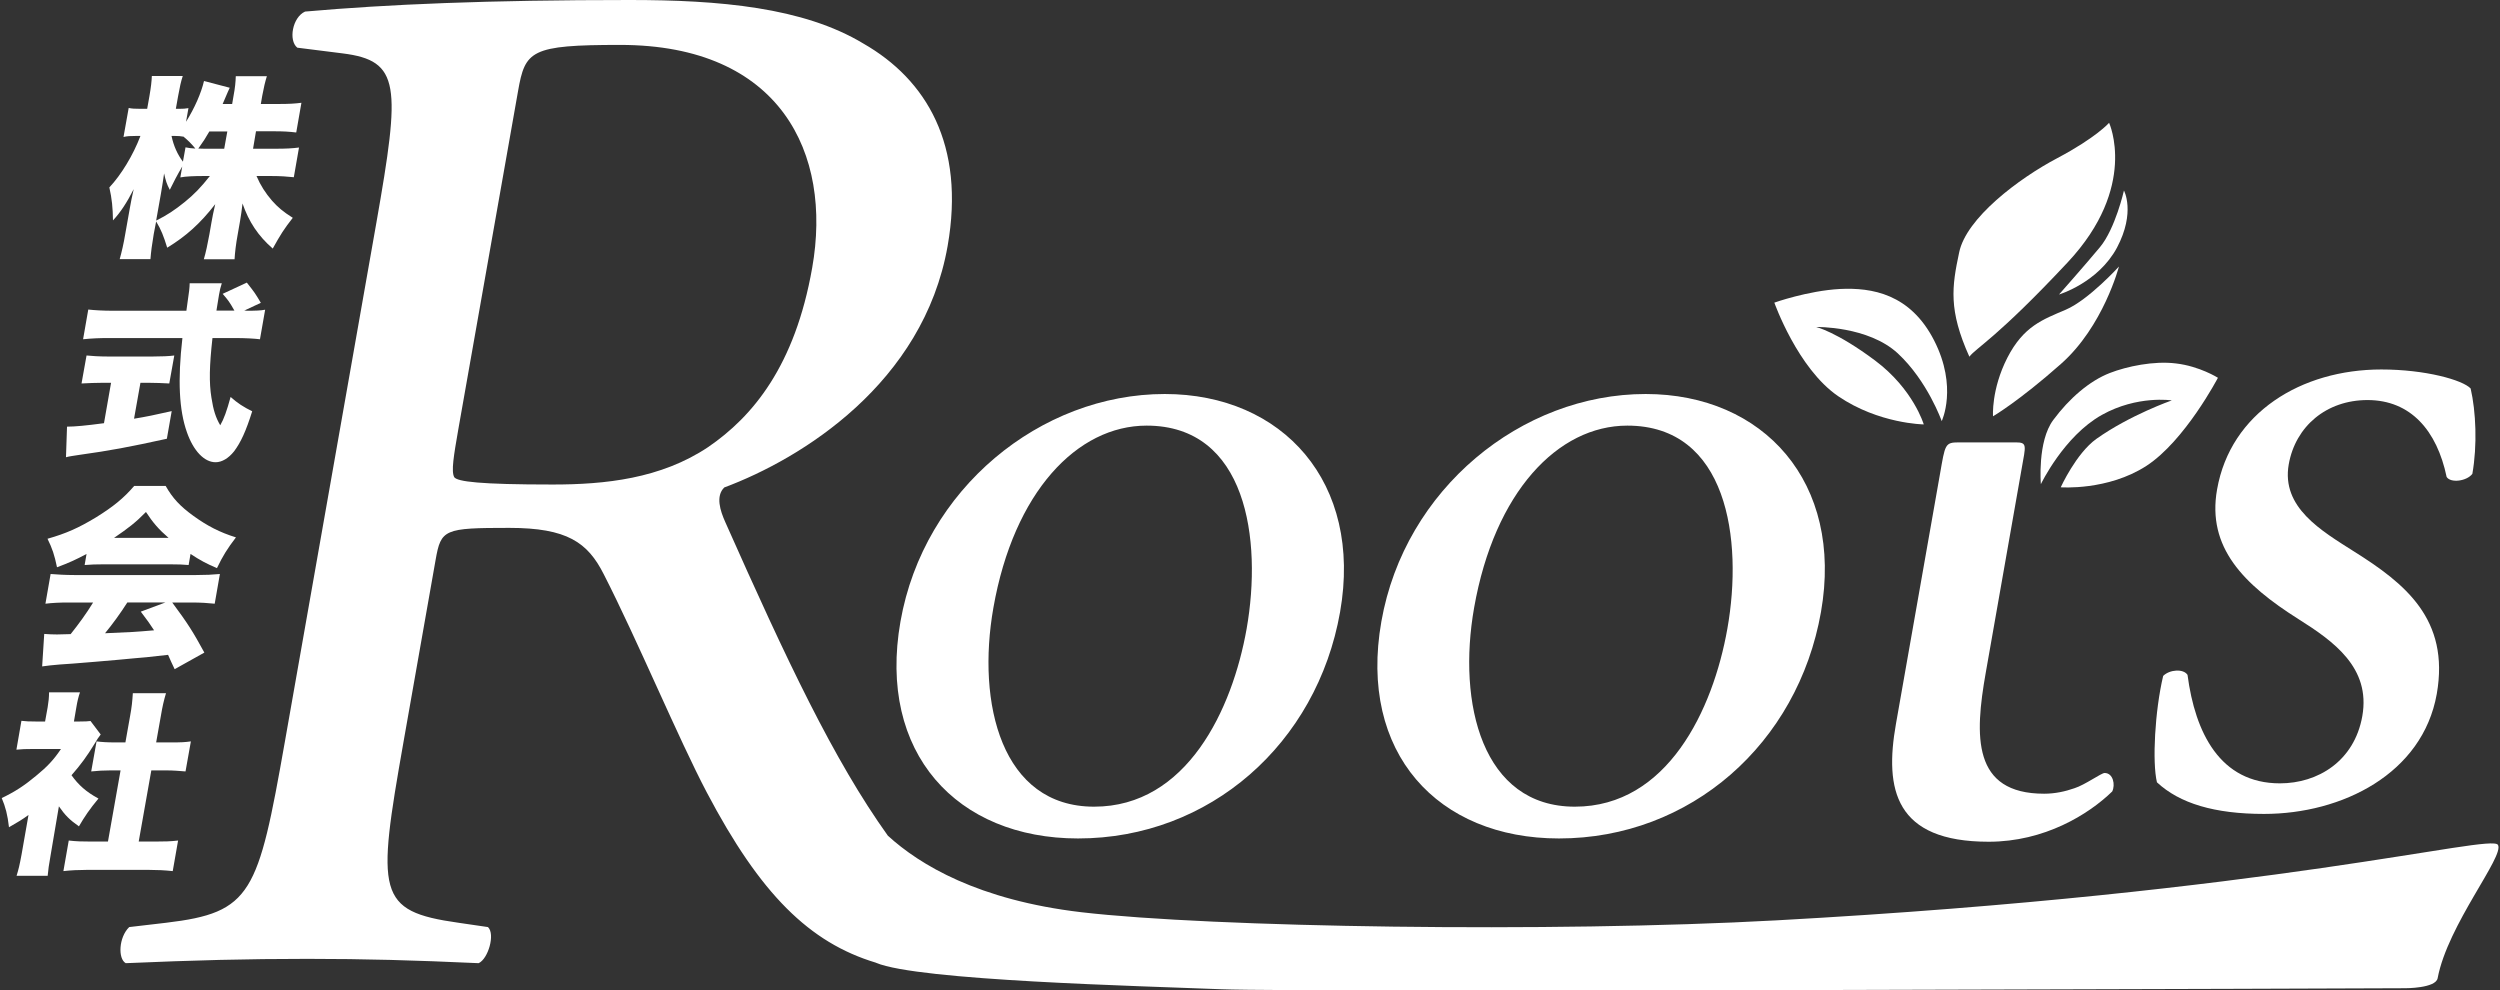 <?xml version="1.0" encoding="utf-8"?>
<!-- Generator: Adobe Illustrator 26.1.0, SVG Export Plug-In . SVG Version: 6.00 Build 0)  -->
<svg version="1.1" id="レイヤー_1" xmlns="http://www.w3.org/2000/svg" xmlns:xlink="http://www.w3.org/1999/xlink" x="0px"
	 y="0px" viewBox="0 0 144.73 57.34" style="enable-background:new 0 0 144.73 57.34;" xml:space="preserve">
<rect x="0" y="0" width="144.73" height="57.34" fill="#333333" stroke="none"/>
<style type="text/css">
	.st0{fill:#FFFFFF;}
</style>
<g>
	<g>
		<g>
			<path class="st0" d="M14.65,8.61l1.33,0c0.57,0,0.95-0.02,1.33-0.07l-0.3,1.72c-0.39-0.04-0.76-0.07-1.32-0.07h-0.84
				c0.23,0.54,0.52,0.99,0.9,1.43c0.34,0.38,0.63,0.63,1.2,0.99c-0.51,0.65-0.71,0.97-1.16,1.78c-0.84-0.73-1.38-1.54-1.75-2.61
				c-0.04,0.36-0.09,0.72-0.14,1l-0.14,0.8c-0.1,0.54-0.16,1.05-0.18,1.43h-1.78c0.12-0.4,0.22-0.89,0.32-1.43l0.12-0.69
				c0.05-0.3,0.12-0.64,0.22-1.07c-0.86,1.11-1.68,1.85-2.78,2.52c-0.21-0.68-0.35-1.04-0.64-1.52L8.9,13.55
				C8.8,14.13,8.74,14.6,8.71,15l-1.78,0c0.11-0.39,0.23-0.9,0.32-1.45l0.27-1.52c0.04-0.25,0.13-0.69,0.22-1.08
				c-0.4,0.79-0.77,1.35-1.2,1.81c-0.01-0.73-0.06-1.25-0.21-1.91c0.68-0.72,1.38-1.87,1.8-2.98H7.88c-0.34,0-0.52,0.01-0.73,0.06
				l0.3-1.68C7.62,6.29,7.81,6.3,8.15,6.3h0.37l0.13-0.73C8.74,5.05,8.78,4.7,8.79,4.4h1.79c-0.1,0.3-0.18,0.66-0.27,1.17L10.18,6.3
				h0.2c0.24,0,0.33-0.01,0.53-0.04l-0.14,0.79c0.5-0.8,0.88-1.67,1.04-2.36l1.49,0.39c-0.07,0.15-0.13,0.28-0.29,0.66
				c-0.04,0.08-0.04,0.09-0.12,0.28h0.55l0.08-0.47c0.09-0.48,0.12-0.8,0.13-1.14h1.8c-0.1,0.32-0.18,0.65-0.27,1.14l-0.08,0.47
				l1.02,0c0.6,0,0.95-0.02,1.33-0.07l-0.3,1.72c-0.41-0.05-0.75-0.07-1.32-0.07h-1.01L14.65,8.61z M9.04,12.77
				c0.63-0.31,1.09-0.62,1.66-1.08c0.54-0.44,0.92-0.83,1.45-1.5h-0.37c-0.53,0-1.03,0.02-1.34,0.08l0.11-0.63
				c-0.26,0.44-0.54,0.97-0.72,1.35c-0.18-0.34-0.24-0.54-0.33-0.95c-0.04,0.3-0.11,0.73-0.18,1.15L9.04,12.77z M10.74,8.53
				c0.23,0.05,0.3,0.05,0.57,0.07c-0.22-0.27-0.43-0.48-0.7-0.7l0,0.01c-0.15-0.03-0.3-0.04-0.48-0.04h-0.2
				c0.12,0.58,0.35,1.08,0.66,1.49L10.74,8.53z M12.12,7.61c-0.23,0.4-0.34,0.57-0.64,0.99c0.23,0.01,0.35,0.01,0.57,0.01h0.93
				l0.18-1H12.12z"/>
		</g>
		<g>
			<path class="st0" d="M5.97,22.16c-0.4,0-0.89,0.02-1.25,0.04l0.29-1.62c0.26,0.03,0.76,0.06,1.27,0.06l2.54,0
				c0.51,0,0.99-0.02,1.27-0.06l-0.29,1.62c-0.35-0.02-0.82-0.04-1.24-0.04H8.13l-0.37,2.08c0.73-0.12,1.16-0.21,2.18-0.44
				l-0.28,1.6c-2.19,0.48-3.31,0.69-5.04,0.93c-0.38,0.06-0.57,0.08-0.8,0.14l0.06-1.77c0.45,0,1.09-0.06,2.14-0.2l0.41-2.34H5.97z
				 M14.25,17.99c0.55,0,0.83-0.01,1.1-0.06l-0.3,1.71c-0.34-0.04-0.84-0.07-1.45-0.07H12.3c-0.18,1.62-0.2,2.58-0.06,3.45
				c0.11,0.72,0.25,1.16,0.51,1.6c0.21-0.36,0.38-0.83,0.6-1.64c0.39,0.35,0.74,0.58,1.25,0.83c-0.36,1.15-0.66,1.8-1.05,2.32
				c-0.32,0.4-0.7,0.63-1.07,0.63c-0.65,0-1.28-0.65-1.66-1.74c-0.45-1.27-0.54-3-0.26-5.45H6.28c-0.53,0-0.97,0.02-1.47,0.07
				l0.3-1.72c0.37,0.04,0.84,0.07,1.45,0.07h4.23c0.18-1.27,0.18-1.27,0.19-1.59h1.86c-0.07,0.21-0.12,0.42-0.16,0.66
				c-0.02,0.1-0.06,0.34-0.15,0.92h1.04c-0.29-0.51-0.36-0.6-0.68-0.97l1.4-0.65c0.47,0.6,0.47,0.6,0.81,1.17l-0.96,0.45H14.25z"/>
		</g>
		<g>
			<path class="st0" d="M5.01,32.07C4.39,32.4,4,32.58,3.3,32.84c-0.15-0.72-0.27-1.08-0.55-1.65c1.09-0.31,1.8-0.63,2.81-1.24
				c1-0.62,1.6-1.11,2.21-1.82h1.82c0.4,0.71,0.84,1.18,1.6,1.73c0.8,0.58,1.53,0.96,2.47,1.25c-0.5,0.65-0.77,1.09-1.1,1.78
				c-0.61-0.26-0.95-0.44-1.53-0.82l-0.11,0.64c-0.33-0.03-0.6-0.04-1.06-0.04H5.97c-0.37,0-0.73,0.01-1.07,0.04L5.01,32.07z
				 M4.01,34.88c-0.57,0-0.97,0.02-1.38,0.07l0.3-1.72c0.39,0.03,0.84,0.06,1.36,0.06l7.07,0c0.54,0,0.96-0.02,1.37-0.06l-0.3,1.72
				c-0.4-0.04-0.78-0.07-1.35-0.07H9.97c0.91,1.23,1.19,1.67,1.86,2.9l-1.72,0.96c-0.19-0.4-0.19-0.4-0.38-0.83
				c-1.33,0.15-1.33,0.15-1.96,0.2c-0.76,0.08-3.84,0.34-4.32,0.36c-0.4,0.03-0.72,0.07-1.01,0.11l0.12-1.88
				c0.29,0.02,0.49,0.03,0.74,0.03c0.12,0,0.12,0,0.79-0.02c0.47-0.59,0.91-1.19,1.3-1.83H4.01z M9.76,31.14
				c-0.58-0.5-0.91-0.89-1.31-1.5c-0.6,0.61-1,0.92-1.85,1.5H9.76z M7.37,34.88c-0.38,0.6-0.86,1.26-1.29,1.78
				c1.66-0.07,1.66-0.07,2.84-0.17c-0.25-0.38-0.37-0.56-0.77-1.08l1.42-0.53H7.37z"/>
		</g>
		<g>
			<path class="st0" d="M2.93,49.51c-0.1,0.57-0.14,0.84-0.17,1.19h-1.8c0.11-0.35,0.18-0.64,0.29-1.24l0.4-2.28
				c-0.37,0.27-0.59,0.4-1.13,0.71c-0.08-0.71-0.2-1.17-0.42-1.69c0.76-0.36,1.32-0.73,1.98-1.28C2.74,44.38,3.1,44,3.53,43.36H1.94
				c-0.44,0-0.71,0.01-0.99,0.04l0.29-1.67c0.25,0.03,0.44,0.04,0.86,0.04h0.51l0.15-0.83c0.05-0.3,0.08-0.57,0.08-0.86h1.79
				c-0.09,0.26-0.15,0.51-0.21,0.87l-0.14,0.82h0.3c0.35,0,0.52-0.01,0.66-0.03l0.59,0.78c-0.16,0.21-0.21,0.29-0.35,0.53
				c-0.46,0.75-0.79,1.2-1.34,1.83c0.4,0.56,0.84,0.96,1.56,1.35c-0.5,0.6-0.8,1.04-1.13,1.61c-0.54-0.38-0.8-0.64-1.16-1.16
				L2.93,49.51z M8.03,48.72h0.9c0.61,0,0.95-0.01,1.38-0.06L10,50.43c-0.46-0.05-0.91-0.07-1.35-0.07H5
				c-0.43,0-0.89,0.02-1.33,0.07l0.31-1.77c0.43,0.05,0.78,0.06,1.34,0.06h0.93l0.73-4.12H6.39c-0.38,0-0.75,0.02-1.11,0.06
				l0.31-1.74c0.3,0.04,0.61,0.06,1.09,0.06h0.58l0.27-1.52c0.1-0.54,0.13-0.86,0.16-1.33l1.92,0c-0.13,0.44-0.2,0.74-0.3,1.33
				l-0.27,1.52h0.89c0.54,0,0.78-0.01,1.12-0.06l-0.31,1.74c-0.37-0.03-0.71-0.06-1.1-0.06H8.76L8.03,48.72z"/>
		</g>
	</g>
	<g>
		<path class="st0" d="M102.72,17.52c0,0,1.35,3.82,3.7,5.42c2.35,1.6,4.95,1.63,4.95,1.63s-0.6-2.04-2.82-3.7
			c-2.22-1.66-3.41-1.94-3.41-1.94s3.01-0.06,4.73,1.53c1.72,1.6,2.54,3.92,2.54,3.92s0.94-1.97-0.44-4.67
			c-1.38-2.7-3.6-3.07-5.45-2.98C104.66,16.83,102.72,17.52,102.72,17.52"/>
		<path class="st0" d="M125.73,23.18c0,0-2.41,0.84-4.37,2.23c-1.17,0.84-2.06,2.8-2.06,2.8s2.72,0.21,4.96-1.24
			c2.23-1.45,4.14-5.1,4.14-5.1s-1.06-0.67-2.43-0.83c-1.28-0.16-2.84,0.17-3.82,0.55c-1.19,0.46-2.36,1.48-3.28,2.72
			c-0.93,1.24-0.72,3.72-0.72,3.72s1.33-2.78,3.53-4.01C123.74,22.87,125.73,23.18,125.73,23.18"/>
		<path class="st0" d="M77.58,35.43c-1.34,7.62-7.55,13.11-15.17,13.11c-7.01,0-11.62-4.94-10.28-12.56
			c1.35-7.68,8.11-13.17,15.3-13.17C74.26,22.81,78.9,27.93,77.58,35.43 M66.38,24.64c-4.02,0-7.69,3.84-8.87,10.54
			c-0.98,5.55,0.47,11.52,5.83,11.52s8-5.61,8.83-10.3C73.08,31.22,72.17,24.64,66.38,24.64"/>
		<path class="st0" d="M105.42,35.43c-1.34,7.62-7.55,13.11-15.17,13.11c-7.01,0-11.62-4.94-10.28-12.56
			c1.35-7.68,8.11-13.17,15.3-13.17C102.1,22.81,106.74,27.93,105.42,35.43 M94.21,24.64c-4.02,0-7.69,3.84-8.87,10.54
			c-0.98,5.55,0.47,11.52,5.83,11.52c5.36,0,8-5.61,8.83-10.3C100.92,31.22,100,24.64,94.21,24.64"/>
		<path class="st0" d="M143.03,22.49c0.31,1.34,0.39,3.29,0.1,4.94c-0.32,0.43-1.26,0.55-1.49,0.18c-0.56-2.68-2.08-4.45-4.58-4.45
			c-2.38,0-4.17,1.52-4.56,3.72c-0.44,2.5,1.88,3.84,3.8,5.06c2.91,1.83,5.53,3.9,4.77,8.23c-0.82,4.63-5.49,6.95-10,6.95
			c-2.87,0-4.89-0.61-6.2-1.83c-0.28-1.16-0.12-4.14,0.36-6.16c0.37-0.37,1.17-0.43,1.41-0.06c0.44,3.35,1.88,6.28,5.35,6.28
			c2.19,0,4.31-1.28,4.77-3.9c0.49-2.8-1.67-4.33-3.7-5.61c-3.18-2.01-5.3-4.15-4.71-7.5c0.78-4.45,4.88-6.95,9.51-6.95
			C140.42,21.39,142.57,22,143.03,22.49"/>
		<path class="st0" d="M102.86,53.28c-13.08,0.72-32.71,0.41-40.26-0.47c-5.96-0.7-9.35-2.74-11.2-4.43
			c-3.14-4.39-5.85-10.14-9.41-18.15c-0.3-0.67-0.57-1.51-0.06-2.01c4.48-1.67,11.53-6.03,12.93-13.98
			c1.03-5.86-1.23-9.63-4.88-11.72C46.5,0.42,41.64,0,36.45,0c-8.2,0-14.03,0.25-18.79,0.67C16.93,1,16.69,2.34,17.21,2.76
			l2.62,0.33c3.36,0.42,3.36,1.84,1.96,9.8l-5.3,30.06c-1.55,8.79-1.91,9.88-6.87,10.47l-2.14,0.25c-0.61,0.59-0.66,1.84-0.2,2.09
			c3.96-0.17,6.99-0.25,10.51-0.25c3.35,0,6.18,0.08,9.92,0.25c0.55-0.25,0.97-1.68,0.54-2.09l-1.71-0.25
			c-4.74-0.67-4.73-1.68-3.18-10.47l1.86-10.55c0.31-1.76,0.49-1.84,4.26-1.84c3.35,0,4.54,0.84,5.47,2.68
			c1.93,3.77,4.34,9.55,5.97,12.64c3.1,5.89,5.94,8.69,9.78,9.85c0.01,0,0.01,0.01,0.02,0.01c2.43,1.03,15.29,1.34,20.01,1.53
			c4.72,0.19,68.51-0.06,68.51-0.06s1.77,0.01,1.88-0.58c0.58-3.1,3.89-7.07,3.49-7.72C144.19,48.25,131.77,51.69,102.86,53.28
			 M32,28.05c-4.27,0-5.5-0.17-5.7-0.42c-0.19-0.33-0.03-1.26,0.23-2.76l3.46-19.59C30.4,2.93,30.71,2.6,35.9,2.6
			c9.29,0,12.29,6.28,11.12,12.9c-1,5.7-3.45,8.62-6.02,10.38C38.25,27.72,35.01,28.05,32,28.05"/>
		<path class="st0" d="M116.7,25.61c0.68,0,0.57,0.19,0.34,1.51l-2.08,11.82c-0.65,3.67-0.79,7.01,3.38,7.01
			c0.63,0,1.22-0.13,1.76-0.32c0.6-0.19,1.55-0.88,1.74-0.88c0.5,0,0.63,0.69,0.44,1.07c-1.37,1.33-3.92,2.91-7.15,2.91
			c-5.43,0-6.04-3.03-5.37-6.82l2.55-14.47c0.3-1.71,0.28-1.83,1.09-1.83H116.7z"/>
		<path class="st0" d="M122.1,7.11c0,0,1.7,3.7-2.4,8.08c-4.1,4.38-5.28,4.93-5.69,5.46c-1.22-2.71-1.01-4.06-0.59-6.04
			c0.41-1.98,3.43-4.27,5.69-5.46C121.36,7.96,122.1,7.11,122.1,7.11"/>
		<path class="st0" d="M122.96,11.03c0,0-0.5,2.21-1.39,3.28c-0.89,1.07-2.37,2.74-2.37,2.74s2.27-0.68,3.36-2.72
			C123.64,12.28,122.96,11.03,122.96,11.03"/>
		<path class="st0" d="M122.67,15.43c0,0-0.9,3.47-3.36,5.64c-2.45,2.17-3.93,3.03-3.93,3.03s-0.11-1.55,0.83-3.39
			c0.94-1.83,2.05-2.21,3.38-2.78C120.92,17.36,122.67,15.43,122.67,15.43"/>
	</g>
</g>
</svg>
